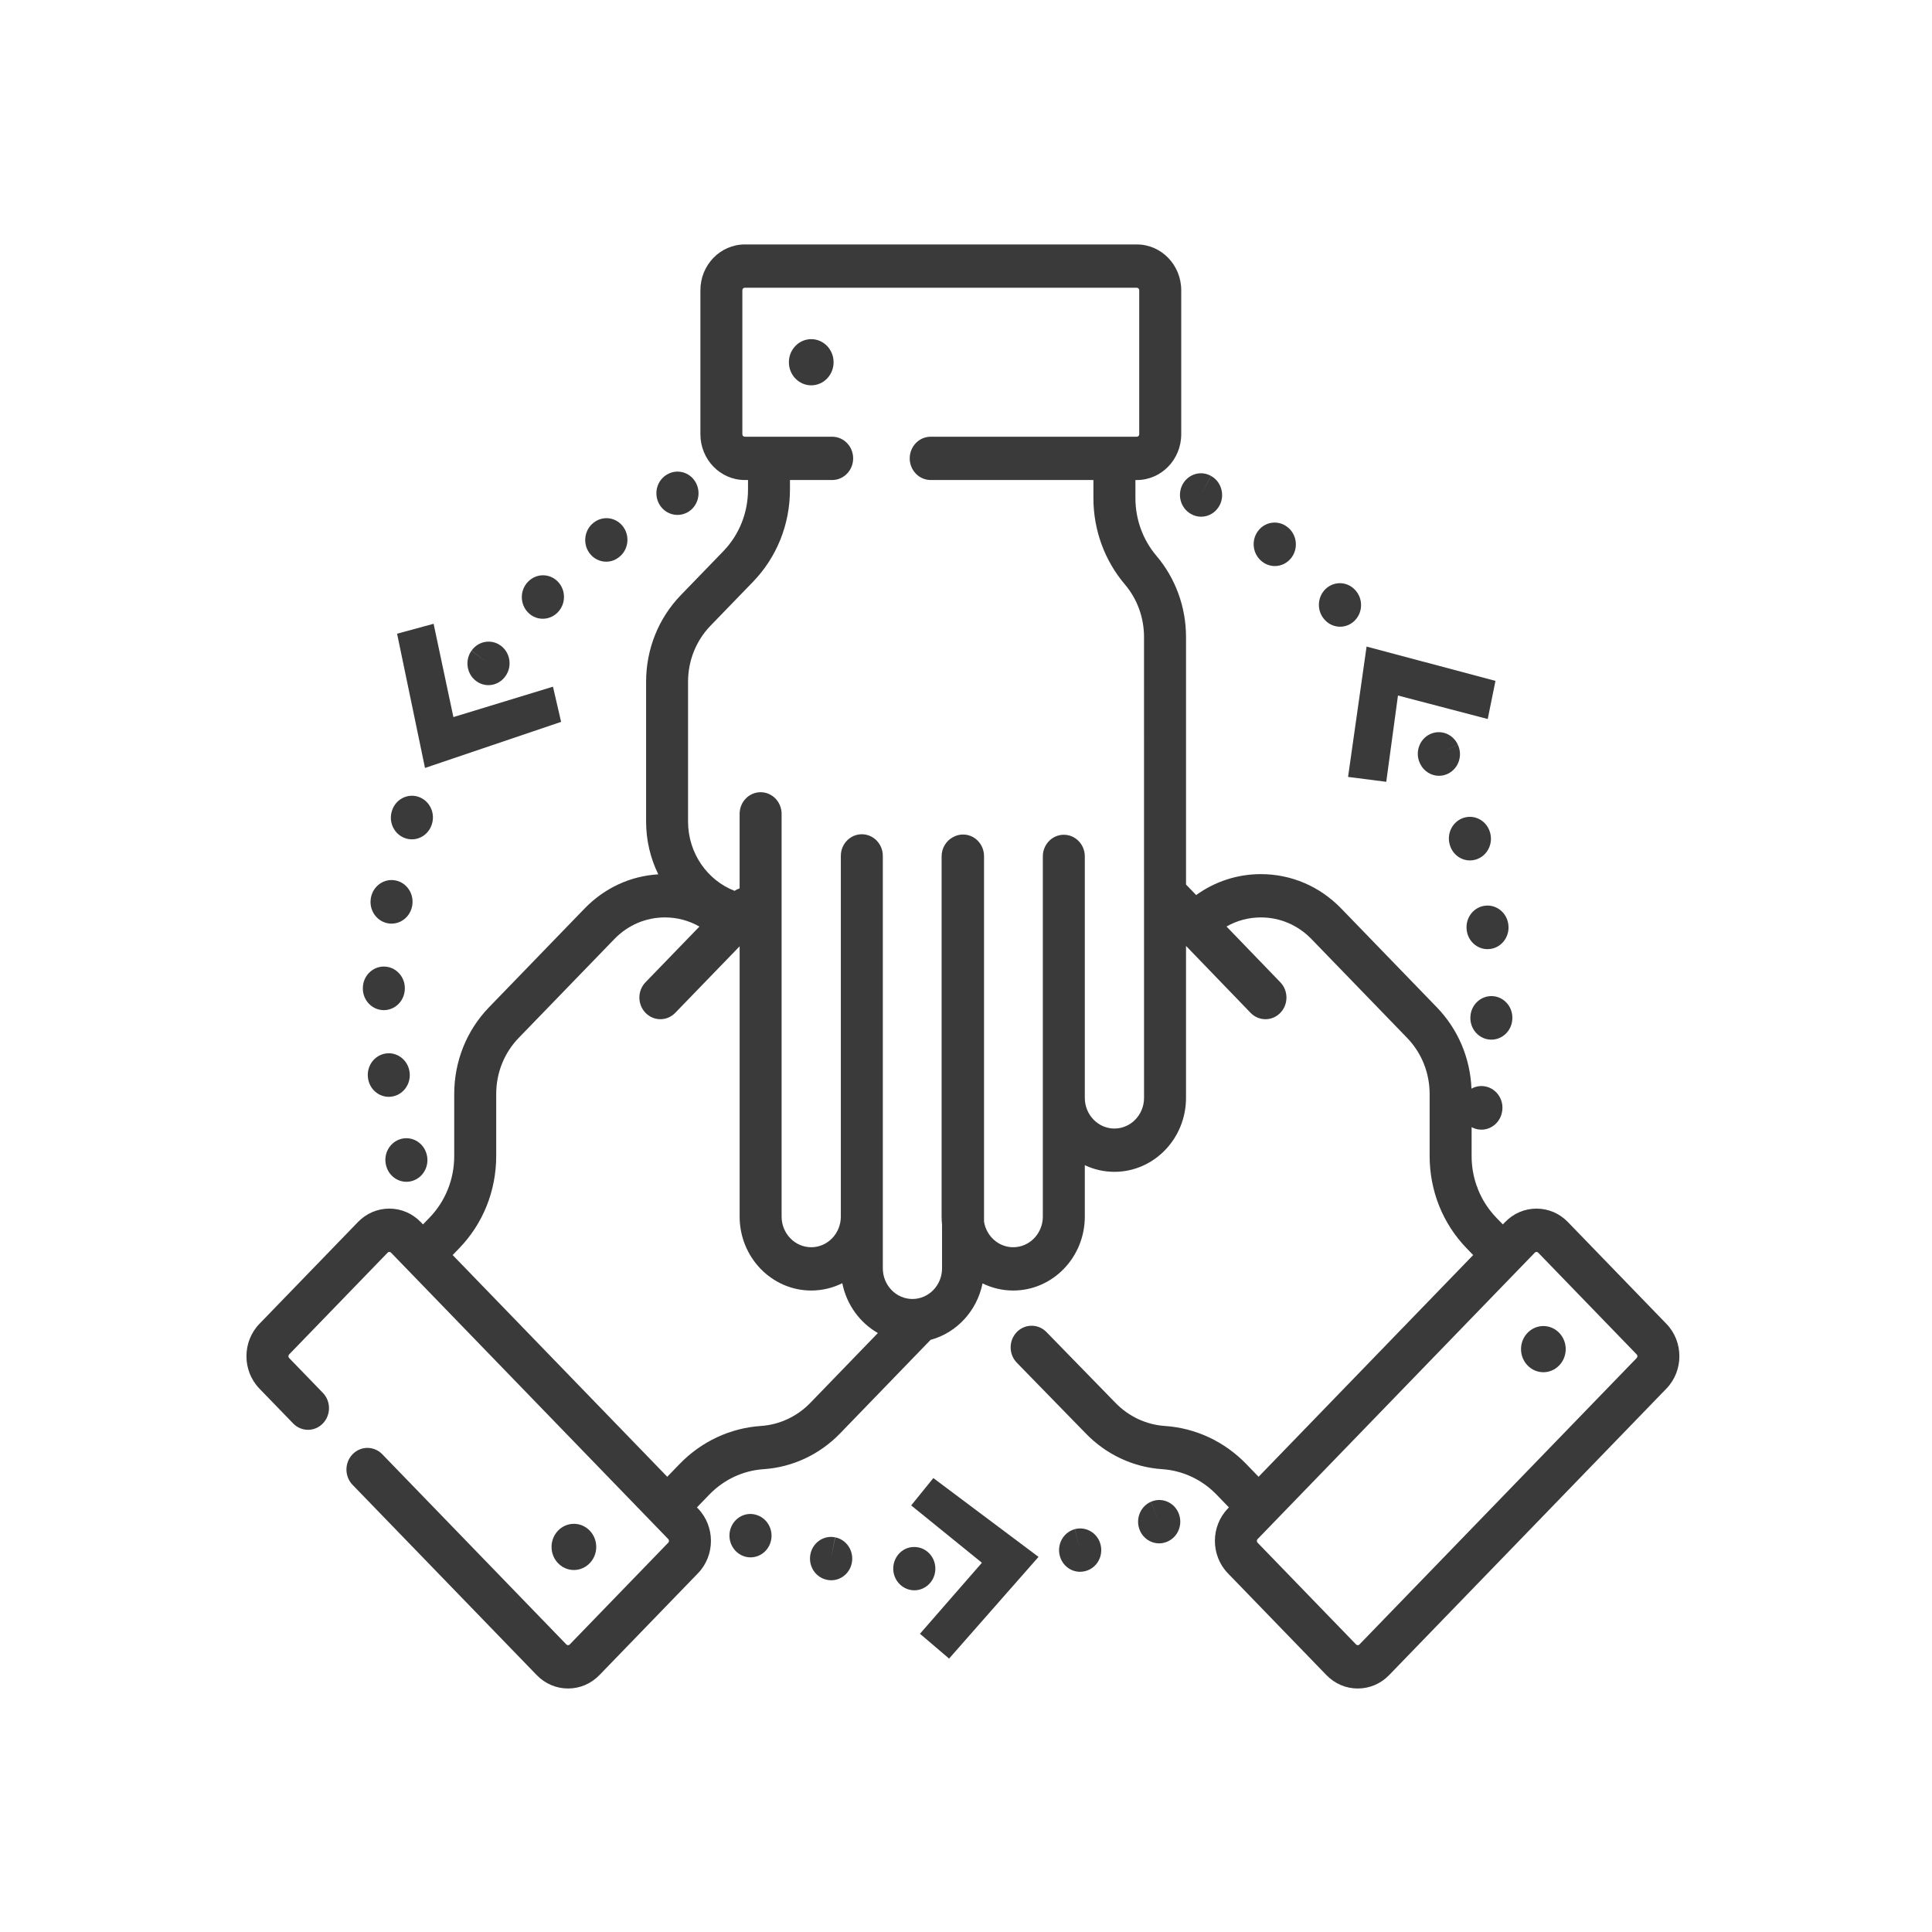 <?xml version="1.0" encoding="UTF-8" standalone="no"?>
<svg
   xmlns:dc="http://purl.org/dc/elements/1.1/"
   xmlns:cc="http://creativecommons.org/ns#"
   xmlns:rdf="http://www.w3.org/1999/02/22-rdf-syntax-ns#"
   xmlns:svg="http://www.w3.org/2000/svg"
   xmlns="http://www.w3.org/2000/svg"
   xmlns:sodipodi="http://sodipodi.sourceforge.net/DTD/sodipodi-0.dtd"
   xmlns:inkscape="http://www.inkscape.org/namespaces/inkscape"
   height="512pt"
   viewBox="0 -6 512.001 512"
   width="512pt"
   version="1.1"
   id="svg1264"
   sodipodi:docname="agile_zusammenarbeit.svg"
   inkscape:version="1.0.2 (e86c8708, 2021-01-15)">
  <defs
     id="defs1268" />
  <sodipodi:namedview
     pagecolor="#ffffff"
     bordercolor="#666666"
     borderopacity="1"
     objecttolerance="10"
     gridtolerance="10"
     guidetolerance="10"
     inkscape:pageopacity="0"
     inkscape:pageshadow="2"
     inkscape:window-width="2076"
     inkscape:window-height="944"
     id="namedview1266"
     showgrid="false"
     inkscape:zoom="0.4593314"
     inkscape:cx="672.38937"
     inkscape:cy="340.9997"
     inkscape:window-x="1770"
     inkscape:window-y="167"
     inkscape:window-maximized="0"
     inkscape:current-layer="svg1264"
     inkscape:document-rotation="0" />
  <path
     d="m 221.333,401.411 -1.115,5.621 1.075,-5.627 c -3.013,-0.613 -5.939,1.41 -6.533,4.518 -0.594,3.111 1.367,6.126 4.383,6.739 0.009,0.003 0.093,0.018 0.101,0.021 0.353,0.069 0.704,0.105 1.052,0.105 2.616,0 4.948,-1.912 5.455,-4.662 0.579,-3.114 -1.399,-6.12 -4.418,-6.715 z m 0,0"
     id="path1208"
     style="fill:#3a3a3a;fill-opacity:1;stroke-width:0.753" />
  <path
     d="m 242.569,403.978 c 0,0 -0.078,-0.003 -0.081,-0.003 -3.065,-0.143 -5.626,2.313 -5.765,5.477 -0.136,3.165 2.274,5.845 5.342,5.988 0.087,0.006 0.171,0.006 0.258,0.006 2.955,0 5.418,-2.4 5.551,-5.477 0.139,-3.165 -2.234,-5.848 -5.305,-5.991 z m 0,0"
     id="path1212"
     style="fill:#3a3a3a;fill-opacity:1;stroke-width:0.753" />
  <path
     d="m 200.786,395.581 -0.07,-0.027 c -2.891,-1.07 -6.044,0.49 -7.081,3.472 -1.04,2.982 0.495,6.281 3.387,7.354 0.623,0.23 1.257,0.338 1.88,0.338 2.28,0 4.421,-1.455 5.235,-3.798 1.04,-2.982 -0.461,-6.269 -3.352,-7.339 z m 0,0"
     id="path1214"
     style="fill:#3a3a3a;fill-opacity:1;stroke-width:0.753" />
  <path
     d="m 284.857,399.239 1.37,5.561 -1.388,-5.555 c -2.975,0.789 -4.766,3.918 -4.001,6.987 0.646,2.588 2.906,4.309 5.383,4.309 0.461,0 0.927,-0.06 1.394,-0.185 0.023,-0.006 0.122,-0.033 0.148,-0.039 2.952,-0.831 4.679,-3.959 3.891,-7.01 -0.788,-3.048 -3.833,-4.862 -6.797,-4.067 z m 0,0"
     id="path1216"
     style="fill:#3a3a3a;fill-opacity:1;stroke-width:0.753" />
  <path
     d="m 304.966,392.004 2.205,5.265 -2.222,-5.259 c -2.816,1.267 -4.105,4.647 -2.88,7.551 0.913,2.161 2.958,3.448 5.105,3.448 0.739,0 1.495,-0.155 2.216,-0.478 0.023,-0.012 0.113,-0.051 0.136,-0.063 2.79,-1.3 4.021,-4.671 2.776,-7.554 -1.246,-2.887 -4.531,-4.181 -7.336,-2.911 z m 0,0"
     id="path1218"
     style="fill:#3a3a3a;fill-opacity:1;stroke-width:0.753" />
  <path
     d="m 179.538,130.46 c 0.892,0 1.799,-0.221 2.636,-0.681 2.712,-1.491 3.735,-4.966 2.289,-7.763 -1.446,-2.794 -4.812,-3.855 -7.524,-2.361 l -0.067,0.036 c -2.709,1.491 -3.703,4.949 -2.257,7.746 0.997,1.93 2.932,3.024 4.922,3.024 z m 0,0"
     id="path1220"
     style="fill:#3a3a3a;fill-opacity:1;stroke-width:0.753" />
  <path
     d="m 107.362,216.128 c 0.591,0.206 1.191,0.305 1.785,0.305 2.318,0 4.482,-1.509 5.267,-3.9 l 0.072,-0.227 c 0.904,-3.027 -0.745,-6.239 -3.682,-7.169 -2.912,-0.926 -6.003,0.741 -6.933,3.729 -0.976,2.997 0.585,6.248 3.491,7.261 z m 0,0"
     id="path1224"
     style="fill:#3a3a3a;fill-opacity:1;stroke-width:0.753" />
  <path
     d="m 126.168,174.471 c 0.988,0.741 2.132,1.1 3.268,1.1 1.718,0 3.416,-0.822 4.502,-2.364 l 0.072,-0.102 c 1.785,-2.576 1.202,-6.15 -1.289,-7.991 -2.494,-1.844 -5.971,-1.252 -7.762,1.318 l 4.482,3.401 -4.499,-3.377 c -1.808,2.564 -1.257,6.153 1.226,8.014 z m 0,0"
     id="path1226"
     style="fill:#3a3a3a;fill-opacity:1;stroke-width:0.753" />
  <path
     d="m 160.654,142.853 c 1.168,0 2.344,-0.38 3.349,-1.168 2.48,-1.871 3.016,-5.46 1.202,-8.017 -1.817,-2.558 -5.296,-3.111 -7.773,-1.24 l -0.139,0.105 c -2.445,1.915 -2.932,5.522 -1.075,8.047 1.095,1.488 2.755,2.274 4.436,2.274 z m 0,0"
     id="path1228"
     style="fill:#3a3a3a;fill-opacity:1;stroke-width:0.753" />
  <path
     d="m 102.397,303.14 c 0.736,2.465 2.932,4.046 5.308,4.046 0.542,0 1.095,-0.084 1.64,-0.257 2.92,-0.923 4.569,-4.115 3.694,-7.133 -0.837,-3.012 -3.865,-4.781 -6.811,-3.953 -2.964,0.834 -4.711,3.989 -3.903,7.046 0.017,0.06 0.055,0.191 0.072,0.251 z m 0,0"
     id="path1230"
     style="fill:#3a3a3a;fill-opacity:1;stroke-width:0.753" />
  <path
     d="m 143.85,157.973 c 1.446,0 2.891,-0.577 3.984,-1.724 2.17,-2.241 2.17,-5.875 0,-8.113 -2.173,-2.241 -5.696,-2.241 -7.869,0 l -0.093,0.096 c -2.15,2.262 -2.106,5.89 0.087,8.107 1.081,1.094 2.486,1.635 3.891,1.635 z m 0,0"
     id="path1232"
     style="fill:#3a3a3a;fill-opacity:1;stroke-width:0.753" />
  <path
     d="m 108.545,278.125 c -0.391,-3.117 -3.152,-5.328 -6.177,-4.958 -3.048,0.377 -5.227,3.23 -4.864,6.377 l 0.032,0.23 c 0.406,2.851 2.778,4.895 5.493,4.895 0.267,0 0.539,-0.021 0.814,-0.063 3.028,-0.454 5.128,-3.359 4.702,-6.482 z m 0,0"
     id="path1234"
     style="fill:#3a3a3a;fill-opacity:1;stroke-width:0.753" />
  <path
     d="m 101.556,261.693 c 0.058,0 0.113,0.003 0.168,0.003 2.996,0 5.47,-2.459 5.557,-5.57 l 0.006,-0.245 c 0,-3.171 -2.492,-5.737 -5.563,-5.737 -3.051,0 -5.525,2.528 -5.563,5.663 -0.081,3.162 2.332,5.794 5.395,5.887 z m 0,0"
     id="path1236"
     style="fill:#3a3a3a;fill-opacity:1;stroke-width:0.753" />
  <path
     d="m 102.776,238.683 c 0.333,0.06 0.661,0.09 0.988,0.09 2.642,0 4.986,-1.951 5.47,-4.727 0.015,-0.084 0.026,-0.167 0.038,-0.251 0.449,-3.135 -1.651,-6.051 -4.693,-6.511 -3.004,-0.46 -5.818,1.67 -6.301,4.76 -0.527,3.114 1.483,6.081 4.499,6.64 z m 0,0"
     id="path1238"
     style="fill:#3a3a3a;fill-opacity:1;stroke-width:0.753" />
  <path
     d="m 393.583,234.018 c -3.054,0.353 -5.25,3.194 -4.905,6.344 l 0.029,0.248 c 0.397,2.86 2.778,4.925 5.502,4.925 0.261,0 0.527,-0.018 0.794,-0.057 3.016,-0.445 5.119,-3.311 4.728,-6.419 -0.351,-3.141 -3.114,-5.394 -6.148,-5.041 z m 0,0"
     id="path1242"
     style="fill:#3a3a3a;fill-opacity:1;stroke-width:0.753" />
  <path
     d="m 384.196,217.828 0.023,0.075 c 0.713,2.501 2.929,4.121 5.334,4.121 0.519,0 1.046,-0.075 1.57,-0.236 2.949,-0.893 4.636,-4.082 3.769,-7.124 l -0.023,-0.075 c -0.866,-3.042 -3.958,-4.781 -6.907,-3.885 -2.946,0.893 -4.633,4.082 -3.766,7.124 z m 0,0"
     id="path1244"
     style="fill:#3a3a3a;fill-opacity:1;stroke-width:0.753" />
  <path
     d="m 376.339,196.375 c 0.971,2.035 2.955,3.221 5.018,3.221 0.82,0 1.654,-0.188 2.439,-0.589 2.755,-1.399 3.9,-4.817 2.541,-7.662 l -5.041,2.423 5.035,-2.435 c -1.304,-2.869 -4.615,-4.103 -7.397,-2.758 -2.781,1.345 -3.981,4.76 -2.677,7.629 z m 0,0"
     id="path1246"
     style="fill:#3a3a3a;fill-opacity:1;stroke-width:0.753" />
  <path
     d="m 351.165,158.365 c 1.089,1.147 2.529,1.721 3.972,1.721 1.405,0 2.81,-0.544 3.894,-1.641 2.179,-2.199 2.228,-5.794 0.127,-8.059 -2.083,-2.316 -5.594,-2.456 -7.849,-0.311 -2.257,2.149 -2.396,5.779 -0.313,8.107 z m 0,0"
     id="path1248"
     style="fill:#3a3a3a;fill-opacity:1;stroke-width:0.753" />
  <path
     d="m 395.391,257.975 c -3.057,-0.081 -5.615,2.391 -5.722,5.543 -0.139,3.141 2.199,5.815 5.247,5.991 0.107,0.006 0.209,0.009 0.316,0.009 2.929,0 5.383,-2.364 5.548,-5.421 l 0.009,-0.236 c 0.087,-3.165 -2.329,-5.794 -5.397,-5.887 z m 0,0"
     id="path1250"
     style="fill:#3a3a3a;fill-opacity:1;stroke-width:0.753" />
  <path
     d="m 315.593,130.191 0.133,0.075 c 0.829,0.454 1.718,0.669 2.593,0.669 1.979,0 3.894,-1.1 4.899,-3.027 1.449,-2.782 0.429,-6.26 -2.26,-7.766 l -2.692,5.02 2.674,-5.032 c -2.694,-1.524 -6.075,-0.505 -7.553,2.274 -1.475,2.776 -0.49,6.266 2.205,7.787 z m 0,0"
     id="path1252"
     style="fill:#3a3a3a;fill-opacity:1;stroke-width:0.753" />
  <path
     d="m 334.408,142.775 0.087,0.069 c 1.005,0.786 2.184,1.165 3.358,1.165 1.68,0 3.34,-0.783 4.436,-2.271 1.857,-2.525 1.376,-6.123 -1.069,-8.038 l -0.038,-0.027 c -2.437,-1.93 -5.928,-1.458 -7.799,1.055 -1.872,2.513 -1.411,6.117 1.026,8.047 z m 0,0"
     id="path1254"
     style="fill:#3a3a3a;fill-opacity:1;stroke-width:0.753" />
  <path
     d="m 441.622,344.835 -26.113,-26.981 c -2.222,-2.295 -5.174,-3.559 -8.318,-3.559 -3.141,0 -6.096,1.264 -8.315,3.559 l -0.606,0.625 -1.715,-1.769 c -2.118,-2.19 -3.758,-4.739 -4.87,-7.515 -0.099,-0.368 -0.229,-0.726 -0.397,-1.064 -0.852,-2.468 -1.295,-5.095 -1.295,-7.793 v -7.632 c 0.507,0.275 1.06,0.475 1.654,0.58 0.319,0.057 0.634,0.084 0.947,0.084 2.639,0 4.974,-1.942 5.464,-4.704 0.594,-3.102 -1.356,-6.117 -4.366,-6.739 -1.324,-0.272 -2.634,-0.036 -3.735,0.58 -0.342,-8.152 -3.572,-15.766 -9.193,-21.575 l -25.333,-26.174 c -5.684,-5.872 -13.243,-9.105 -21.283,-9.105 -6.223,0 -12.151,1.945 -17.151,5.546 l -2.689,-2.788 v -65.622 c 0,-7.91 -2.784,-15.542 -7.837,-21.486 -3.595,-4.225 -5.574,-9.652 -5.574,-15.282 v -4.808 h 0.382 c 6.484,0 11.76,-5.442 11.76,-12.132 V 70.913 c 0,-6.691 -5.276,-12.132 -11.76,-12.132 H 197.373 c -6.484,0 -11.76,5.442 -11.76,12.132 v 38.166 c 0,6.691 5.276,12.132 11.76,12.132 h 0.858 v 2.516 c 0,6.186 -2.332,12.001 -6.565,16.373 l -11.215,11.588 c -5.951,6.15 -9.228,14.323 -9.228,23.019 v 37.016 c 0,5.029 1.17,9.778 3.23,13.985 -7.376,0.439 -14.251,3.61 -19.518,9.048 l -25.333,26.174 c -5.951,6.15 -9.228,14.326 -9.228,23.019 v 16.388 c 0,6.186 -2.329,12.001 -6.562,16.373 l -1.695,1.751 c -0.009,0.006 -0.015,0.012 -0.02,0.018 l -0.603,-0.625 c -2.222,-2.295 -5.174,-3.559 -8.318,-3.559 -3.141,0 -6.096,1.264 -8.315,3.559 l -26.115,26.981 c -4.578,4.73 -4.578,12.428 0,17.159 l 8.944,9.237 c 2.17,2.244 5.693,2.247 7.866,0.009 2.173,-2.241 2.179,-5.872 0.006,-8.116 l -8.941,-9.24 c -0.252,-0.26 -0.252,-0.681 0,-0.941 L 102.736,325.961 c 0.243,-0.251 0.64,-0.254 0.884,0 l 4.54,4.692 h 0.003 l 61.991,64.05 6.945,7.178 c 0.252,0.26 0.252,0.681 0,0.941 l -26.113,26.981 c -0.246,0.254 -0.643,0.254 -0.887,0 l -48.789,-50.409 c -2.17,-2.244 -5.693,-2.247 -7.866,-0.009 -2.176,2.241 -2.179,5.872 -0.009,8.116 l 48.792,50.409 c 2.219,2.295 5.174,3.559 8.318,3.559 3.141,0 6.093,-1.264 8.315,-3.559 l 26.113,-26.981 c 4.578,-4.727 4.578,-12.425 0,-17.156 l -0.284,-0.293 3.294,-3.404 c 3.847,-3.977 8.958,-6.368 14.39,-6.73 7.646,-0.511 14.839,-3.876 20.254,-9.473 l 23.989,-24.797 c 6.919,-1.874 12.304,-7.686 13.768,-14.965 2.466,1.21 5.221,1.892 8.13,1.892 10.462,0 18.974,-8.788 18.974,-19.594 v -13.623 c 2.393,1.127 5.05,1.76 7.849,1.76 10.462,0 18.971,-8.788 18.971,-19.594 v -40.276 l 17.111,17.735 c 1.086,1.127 2.515,1.688 3.943,1.688 1.42,0 2.839,-0.556 3.926,-1.67 2.176,-2.235 2.184,-5.866 0.017,-8.113 l -14.266,-14.786 c 2.761,-1.569 5.873,-2.406 9.112,-2.406 5.064,0 9.827,2.038 13.408,5.74 l 25.333,26.171 c 3.853,3.983 5.977,9.279 5.977,14.911 v 16.388 c 0,9.249 3.485,17.941 9.813,24.48 l 1.727,1.784 -8.069,8.337 -48.801,50.421 -2.72,-2.812 c -0.029,-0.027 -0.055,-0.057 -0.084,-0.084 l -0.478,-0.496 c -5.76,-5.95 -13.411,-9.527 -21.541,-10.07 -4.946,-0.332 -9.598,-2.507 -13.119,-6.141 l -18.278,-18.751 c -2.179,-2.235 -5.702,-2.226 -7.869,0.021 -2.164,2.247 -2.156,5.881 0.023,8.113 l 18.267,18.736 c 5.415,5.597 12.609,8.962 20.257,9.473 5.429,0.362 10.54,2.752 14.388,6.727 l 0.269,0.278 c 0.145,0.17 0.298,0.329 0.461,0.478 l 2.564,2.648 -0.284,0.296 c -4.578,4.73 -4.578,12.425 0,17.156 l 26.112,26.981 c 2.222,2.295 5.174,3.559 8.318,3.559 3.141,0 6.096,-1.264 8.318,-3.559 l 73.479,-75.92 c 4.578,-4.73 4.578,-12.425 0,-17.156 z m -47.899,-57.052 -0.104,-0.018 -1.014,-0.212 z M 214.753,365.767 c -3.503,3.622 -8.156,5.797 -13.098,6.129 -8.132,0.544 -15.784,4.121 -21.544,10.07 l -3.283,3.392 -2.955,-3.054 c -0.038,-0.039 -0.075,-0.081 -0.113,-0.117 l -53.801,-55.587 1.727,-1.784 c 6.327,-6.538 9.813,-15.231 9.813,-24.48 v -16.388 c 0,-5.633 2.121,-10.928 5.977,-14.911 l 25.333,-26.171 c 3.581,-3.702 8.344,-5.74 13.408,-5.74 3.248,0 6.371,0.843 9.141,2.423 l -14.289,14.762 c -2.17,2.241 -2.167,5.875 0.006,8.113 1.086,1.118 2.509,1.676 3.932,1.676 1.425,0 2.851,-0.562 3.937,-1.682 l 17.067,-17.637 v 71.628 c 0,10.806 8.512,19.594 18.974,19.594 2.949,0 5.742,-0.699 8.234,-1.942 1.13,5.687 4.653,10.48 9.428,13.211 z m 88.431,-80.811 c 0,4.476 -3.523,8.119 -7.849,8.119 -4.328,0 -7.849,-3.643 -7.849,-8.119 v -63.999 c 0,-3.168 -2.489,-5.737 -5.563,-5.737 -3.074,0 -5.563,2.57 -5.563,5.737 v 95.457 c 0,4.476 -3.52,8.116 -7.849,8.116 -3.885,0 -7.11,-2.934 -7.733,-6.774 v -96.864 c 0,-3.171 -2.489,-5.737 -5.563,-5.737 -0.988,0 -1.918,0.269 -2.723,0.735 -1.759,0.965 -2.955,2.872 -2.955,5.068 v 95.454 c 0,0.729 0.041,1.443 0.116,2.152 v 11.562 c 0,4.476 -3.52,8.119 -7.849,8.119 -4.326,0 -7.846,-3.643 -7.846,-8.119 V 220.822 c 0,-3.168 -2.492,-5.737 -5.563,-5.737 -3.074,0 -5.566,2.57 -5.566,5.737 v 95.588 c 0,4.476 -3.52,8.119 -7.846,8.119 -4.328,0 -7.849,-3.643 -7.849,-8.119 V 209.685 c 0,-3.171 -2.492,-5.74 -5.563,-5.74 -3.074,0 -5.563,2.57 -5.563,5.74 v 19.74 c -0.466,0.155 -0.918,0.374 -1.339,0.66 -7.194,-2.788 -12.328,-9.966 -12.328,-18.363 v -37.016 c 0,-5.633 2.124,-10.928 5.977,-14.911 l 11.215,-11.588 c 6.33,-6.538 9.816,-15.231 9.816,-24.48 v -2.516 h 11.183 c 3.074,0 5.563,-2.57 5.563,-5.737 0,-3.171 -2.489,-5.737 -5.563,-5.737 h -23.166 c -0.351,0 -0.634,-0.296 -0.634,-0.657 V 70.913 c 0,-0.362 0.284,-0.657 0.634,-0.657 h 103.905 c 0.353,0 0.637,0.296 0.637,0.657 v 38.166 c 0,0.365 -0.284,0.657 -0.637,0.657 h -54.624 c -3.071,0 -5.563,2.567 -5.563,5.737 0,3.168 2.492,5.737 5.563,5.737 h 43.119 v 4.808 c 0,8.415 2.958,16.528 8.332,22.851 3.274,3.849 5.079,8.791 5.079,13.916 z m 130.562,68.927 -73.479,75.92 c -0.122,0.128 -0.269,0.191 -0.443,0.191 -0.171,0 -0.319,-0.063 -0.443,-0.191 l -26.113,-26.981 c -0.252,-0.26 -0.252,-0.681 0,-0.941 l 4.204,-4.345 c 0,0 0.003,-0.003 0.003,-0.003 l 42.656,-44.071 26.617,-27.501 c 0.243,-0.254 0.64,-0.254 0.884,0 l 26.115,26.981 c 0.252,0.26 0.252,0.681 0,0.941 z m 0,0"
     id="path1256"
     style="fill:#3a3a3a;fill-opacity:1;stroke-width:0.753" />
  <path
     d="m 214.985,83.877 c -3.265,0 -5.922,2.746 -5.922,6.12 0,3.377 2.657,6.12 5.922,6.12 3.268,0 5.925,-2.743 5.925,-6.12 0,-3.374 -2.657,-6.12 -5.925,-6.12 z m 0,0"
     id="path1258"
     style="fill:#3a3a3a;fill-opacity:1;stroke-width:0.753" />
  <path
     d="m 409.011,345.414 c -3.268,0 -5.925,2.746 -5.925,6.12 0,3.374 2.657,6.12 5.925,6.12 3.265,0 5.922,-2.746 5.922,-6.12 0,-3.374 -2.657,-6.12 -5.922,-6.12 z m 0,0"
     id="path1260"
     style="fill:#3a3a3a;fill-opacity:1;stroke-width:0.753" />
  <path
     d="m 158.011,403.948 c 0,-3.374 -2.657,-6.12 -5.922,-6.12 -3.268,0 -5.925,2.746 -5.925,6.12 0,3.374 2.657,6.12 5.925,6.12 3.265,0 5.922,-2.746 5.922,-6.12 z m 0,0"
     id="path1262"
     style="fill:#3a3a3a;fill-opacity:1;stroke-width:0.753" />
  <path
     id="path246"
     style="fill:#3a3a3a;fill-opacity:1;stroke-width:4.659"
     d="m 114.911,159.308 -9.68,2.63 7.399,35.577 36.071,-12.213 -2.159,-9.326 -26.387,8.06 z"
     sodipodi:nodetypes="ccccccc" />
  <path
     id="path246-0"
     style="fill:#3a3a3a;fill-opacity:1;stroke-width:4.659"
     d="m 243.802,426.966 7.718,6.576 23.7,-26.952 -27.876,-20.887 -5.871,7.249 18.742,15.196 z"
     sodipodi:nodetypes="ccccccc" />
  <path
     id="path246-01"
     style="fill:#3a3a3a;fill-opacity:1;stroke-width:4.659"
     d="m 394.264,184.546 2.051,-10.106 -34.158,-9.093 -4.908,34.542 10.123,1.298 3.105,-22.867 z"
     sodipodi:nodetypes="ccccccc" />
</svg>
